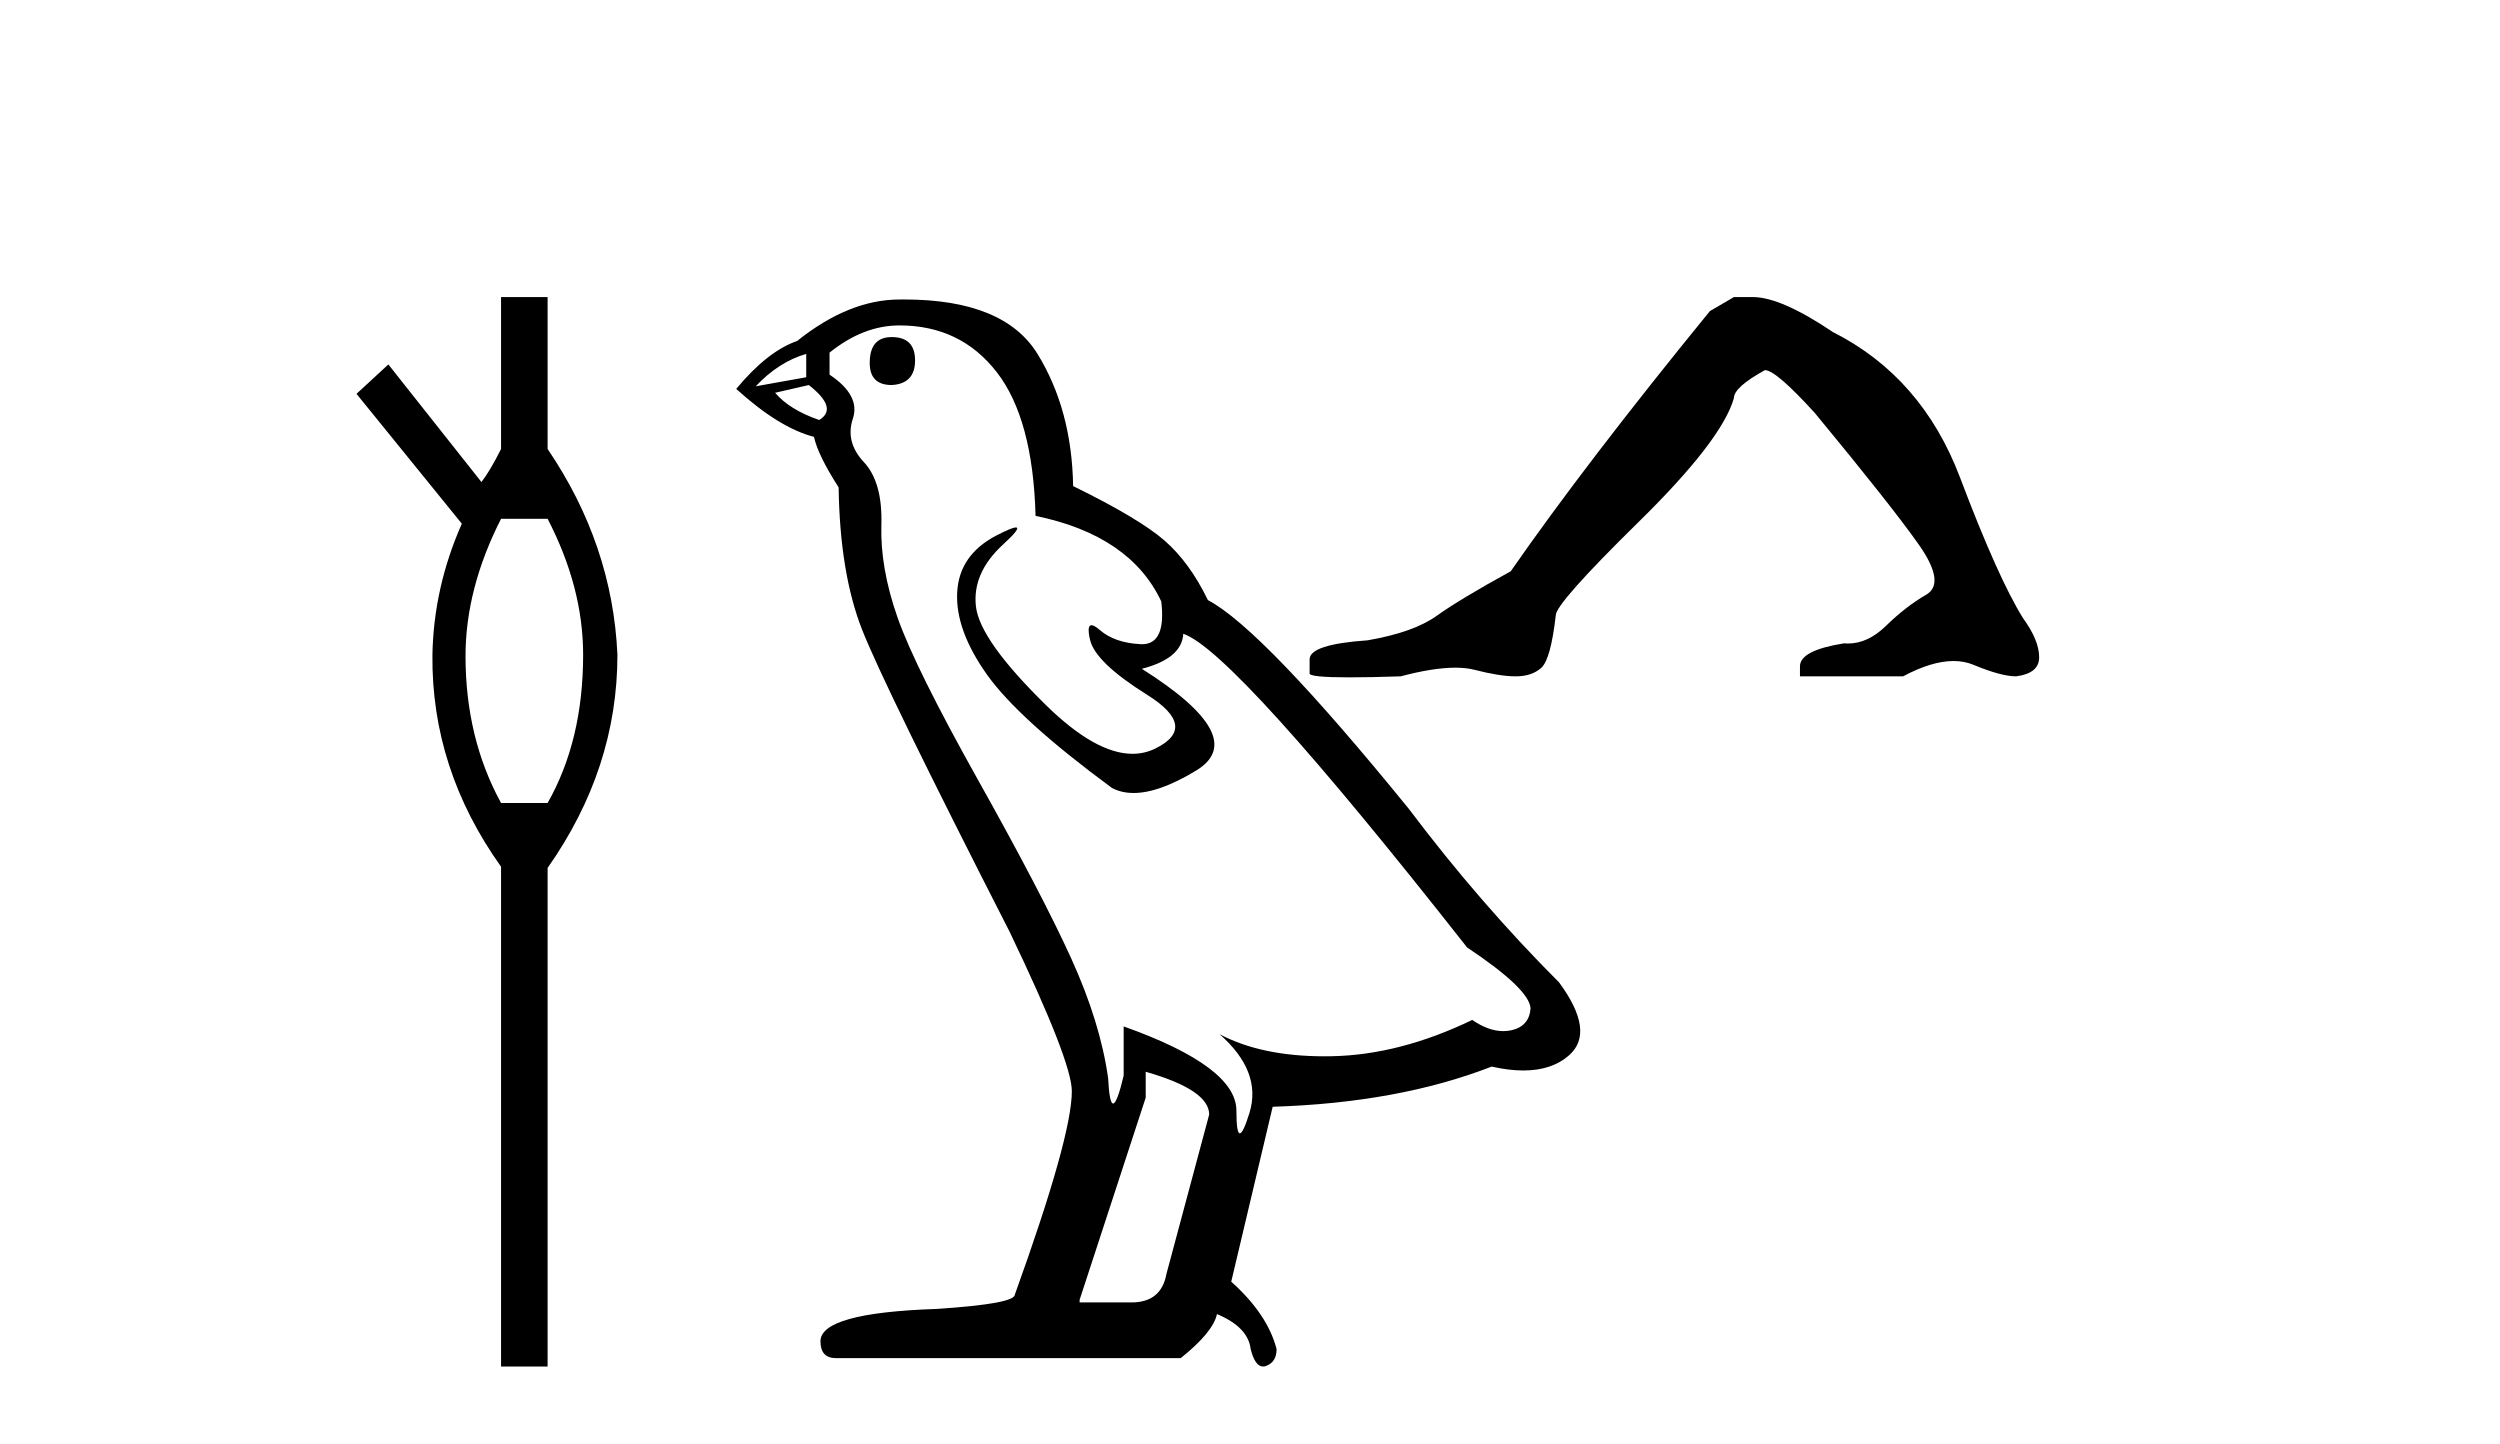 <?xml version='1.0' encoding='UTF-8' standalone='yes'?><svg xmlns='http://www.w3.org/2000/svg' xmlns:xlink='http://www.w3.org/1999/xlink' width='71.0' height='41.0' ><path d='M 15.552 14.734 Q 16.561 16.682 16.561 18.596 Q 16.561 21.031 15.552 22.805 L 14.23 22.805 Q 13.221 20.962 13.221 18.631 Q 13.221 16.717 14.23 14.734 ZM 14.23 8.437 L 14.23 12.751 Q 13.916 13.377 13.673 13.69 L 11.029 10.35 L 10.124 11.185 L 13.116 14.873 Q 12.316 16.682 12.281 18.596 Q 12.246 21.831 14.23 24.615 L 14.23 38.809 L 15.552 38.809 L 15.552 24.649 Q 17.535 21.831 17.535 18.596 Q 17.395 15.465 15.552 12.751 L 15.552 8.437 Z' style='fill:#000000;stroke:none' /><path d='M 25.325 9.573 Q 24.7 9.573 24.7 10.309 Q 24.7 10.935 25.325 10.935 Q 25.988 10.898 25.988 10.235 Q 25.988 9.573 25.325 9.573 ZM 22.897 10.051 L 22.897 10.714 L 21.461 10.971 Q 22.124 10.272 22.897 10.051 ZM 22.97 10.935 Q 23.817 11.597 23.265 11.928 Q 22.418 11.634 22.013 11.155 L 22.97 10.935 ZM 25.546 9.242 Q 27.276 9.242 28.306 10.567 Q 29.336 11.891 29.41 14.651 Q 32.096 15.203 32.98 17.08 Q 33.123 18.296 32.432 18.296 Q 32.412 18.296 32.391 18.294 Q 31.655 18.258 31.232 17.89 Q 31.078 17.756 30.999 17.756 Q 30.862 17.756 30.956 18.166 Q 31.103 18.81 32.575 19.73 Q 34.047 20.65 32.814 21.257 Q 32.508 21.408 32.163 21.408 Q 31.116 21.408 29.704 20.024 Q 27.828 18.184 27.717 17.227 Q 27.607 16.271 28.49 15.461 Q 29.015 14.98 28.851 14.98 Q 28.739 14.98 28.306 15.203 Q 27.239 15.755 27.184 16.823 Q 27.129 17.89 28.03 19.159 Q 28.932 20.429 31.581 22.379 Q 31.852 22.521 32.195 22.521 Q 32.922 22.521 33.973 21.882 Q 35.519 20.944 32.428 18.994 Q 33.568 18.699 33.605 18 Q 35.04 18.478 41.664 26.906 Q 43.431 28.083 43.468 28.635 Q 43.431 29.15 42.916 29.261 Q 42.805 29.284 42.691 29.284 Q 42.274 29.284 41.812 28.966 Q 39.751 29.96 37.819 29.997 Q 37.717 29.999 37.617 29.999 Q 35.821 29.999 34.636 29.371 L 34.636 29.371 Q 35.85 30.438 35.482 31.616 Q 35.304 32.187 35.212 32.187 Q 35.114 32.187 35.114 31.542 Q 35.114 30.291 31.912 29.15 L 31.912 30.549 Q 31.724 31.34 31.613 31.34 Q 31.507 31.34 31.471 30.622 Q 31.25 29.04 30.422 27.218 Q 29.594 25.397 27.791 22.177 Q 25.988 18.957 25.491 17.54 Q 24.994 16.123 25.031 14.909 Q 25.068 13.695 24.534 13.124 Q 24.001 12.554 24.221 11.891 Q 24.442 11.229 23.559 10.64 L 23.559 10.015 Q 24.516 9.242 25.546 9.242 ZM 32.538 30.438 Q 34.341 30.954 34.341 31.653 L 33.127 36.179 Q 32.98 36.989 32.133 36.989 L 30.661 36.989 L 30.661 36.915 L 32.538 31.174 L 32.538 30.438 ZM 25.679 8.505 Q 25.613 8.505 25.546 8.506 Q 24.111 8.506 22.639 9.683 Q 21.793 9.978 20.909 11.045 Q 22.124 12.149 23.117 12.407 Q 23.228 12.922 23.817 13.842 Q 23.853 16.271 24.479 17.871 Q 25.105 19.472 28.674 26.464 Q 30.44 30.144 30.44 30.99 Q 30.44 32.278 28.821 36.768 Q 28.821 37.026 26.613 37.173 Q 23.301 37.283 23.301 38.093 Q 23.301 38.571 23.743 38.571 L 33.532 38.571 Q 34.452 37.835 34.562 37.32 Q 35.445 37.688 35.519 38.313 Q 35.643 38.809 35.871 38.809 Q 35.914 38.809 35.96 38.792 Q 36.255 38.681 36.255 38.313 Q 35.997 37.32 34.967 36.4 L 36.144 31.432 Q 39.714 31.322 42.364 30.291 Q 42.854 30.402 43.263 30.402 Q 44.081 30.402 44.572 29.96 Q 45.308 29.298 44.277 27.899 Q 42.032 25.654 40.008 22.968 Q 35.85 17.853 34.304 17.043 Q 33.789 15.976 33.072 15.351 Q 32.354 14.725 30.477 13.805 Q 30.44 11.634 29.465 10.051 Q 28.512 8.505 25.679 8.505 Z' style='fill:#000000;stroke:none' /><path d='M 49.243 8.437 L 48.561 8.835 Q 45.037 13.155 42.905 16.224 Q 41.456 17.02 40.802 17.489 Q 40.149 17.958 38.841 18.185 Q 37.193 18.299 37.193 18.725 L 37.193 18.754 L 37.193 19.123 Q 37.174 19.237 38.33 19.237 Q 38.907 19.237 39.779 19.208 Q 40.707 18.962 41.333 18.962 Q 41.645 18.962 41.882 19.024 Q 42.593 19.208 43.048 19.208 Q 43.502 19.208 43.772 18.967 Q 44.042 18.725 44.184 17.475 Q 44.184 17.134 46.543 14.817 Q 48.902 12.501 49.243 11.307 Q 49.243 10.995 50.124 10.512 Q 50.437 10.512 51.545 11.734 Q 53.705 14.348 54.487 15.457 Q 55.269 16.565 54.7 16.892 Q 54.132 17.219 53.563 17.773 Q 53.048 18.276 52.485 18.276 Q 52.428 18.276 52.37 18.271 Q 51.119 18.469 51.119 18.924 L 51.119 19.208 L 54.047 19.208 Q 54.861 18.773 55.48 18.773 Q 55.79 18.773 56.05 18.882 Q 56.832 19.208 57.258 19.208 Q 57.912 19.123 57.912 18.668 Q 57.912 18.185 57.457 17.56 Q 56.747 16.423 55.667 13.567 Q 54.587 10.711 52.057 9.432 Q 50.579 8.437 49.783 8.437 Z' style='fill:#000000;stroke:none' /></svg>